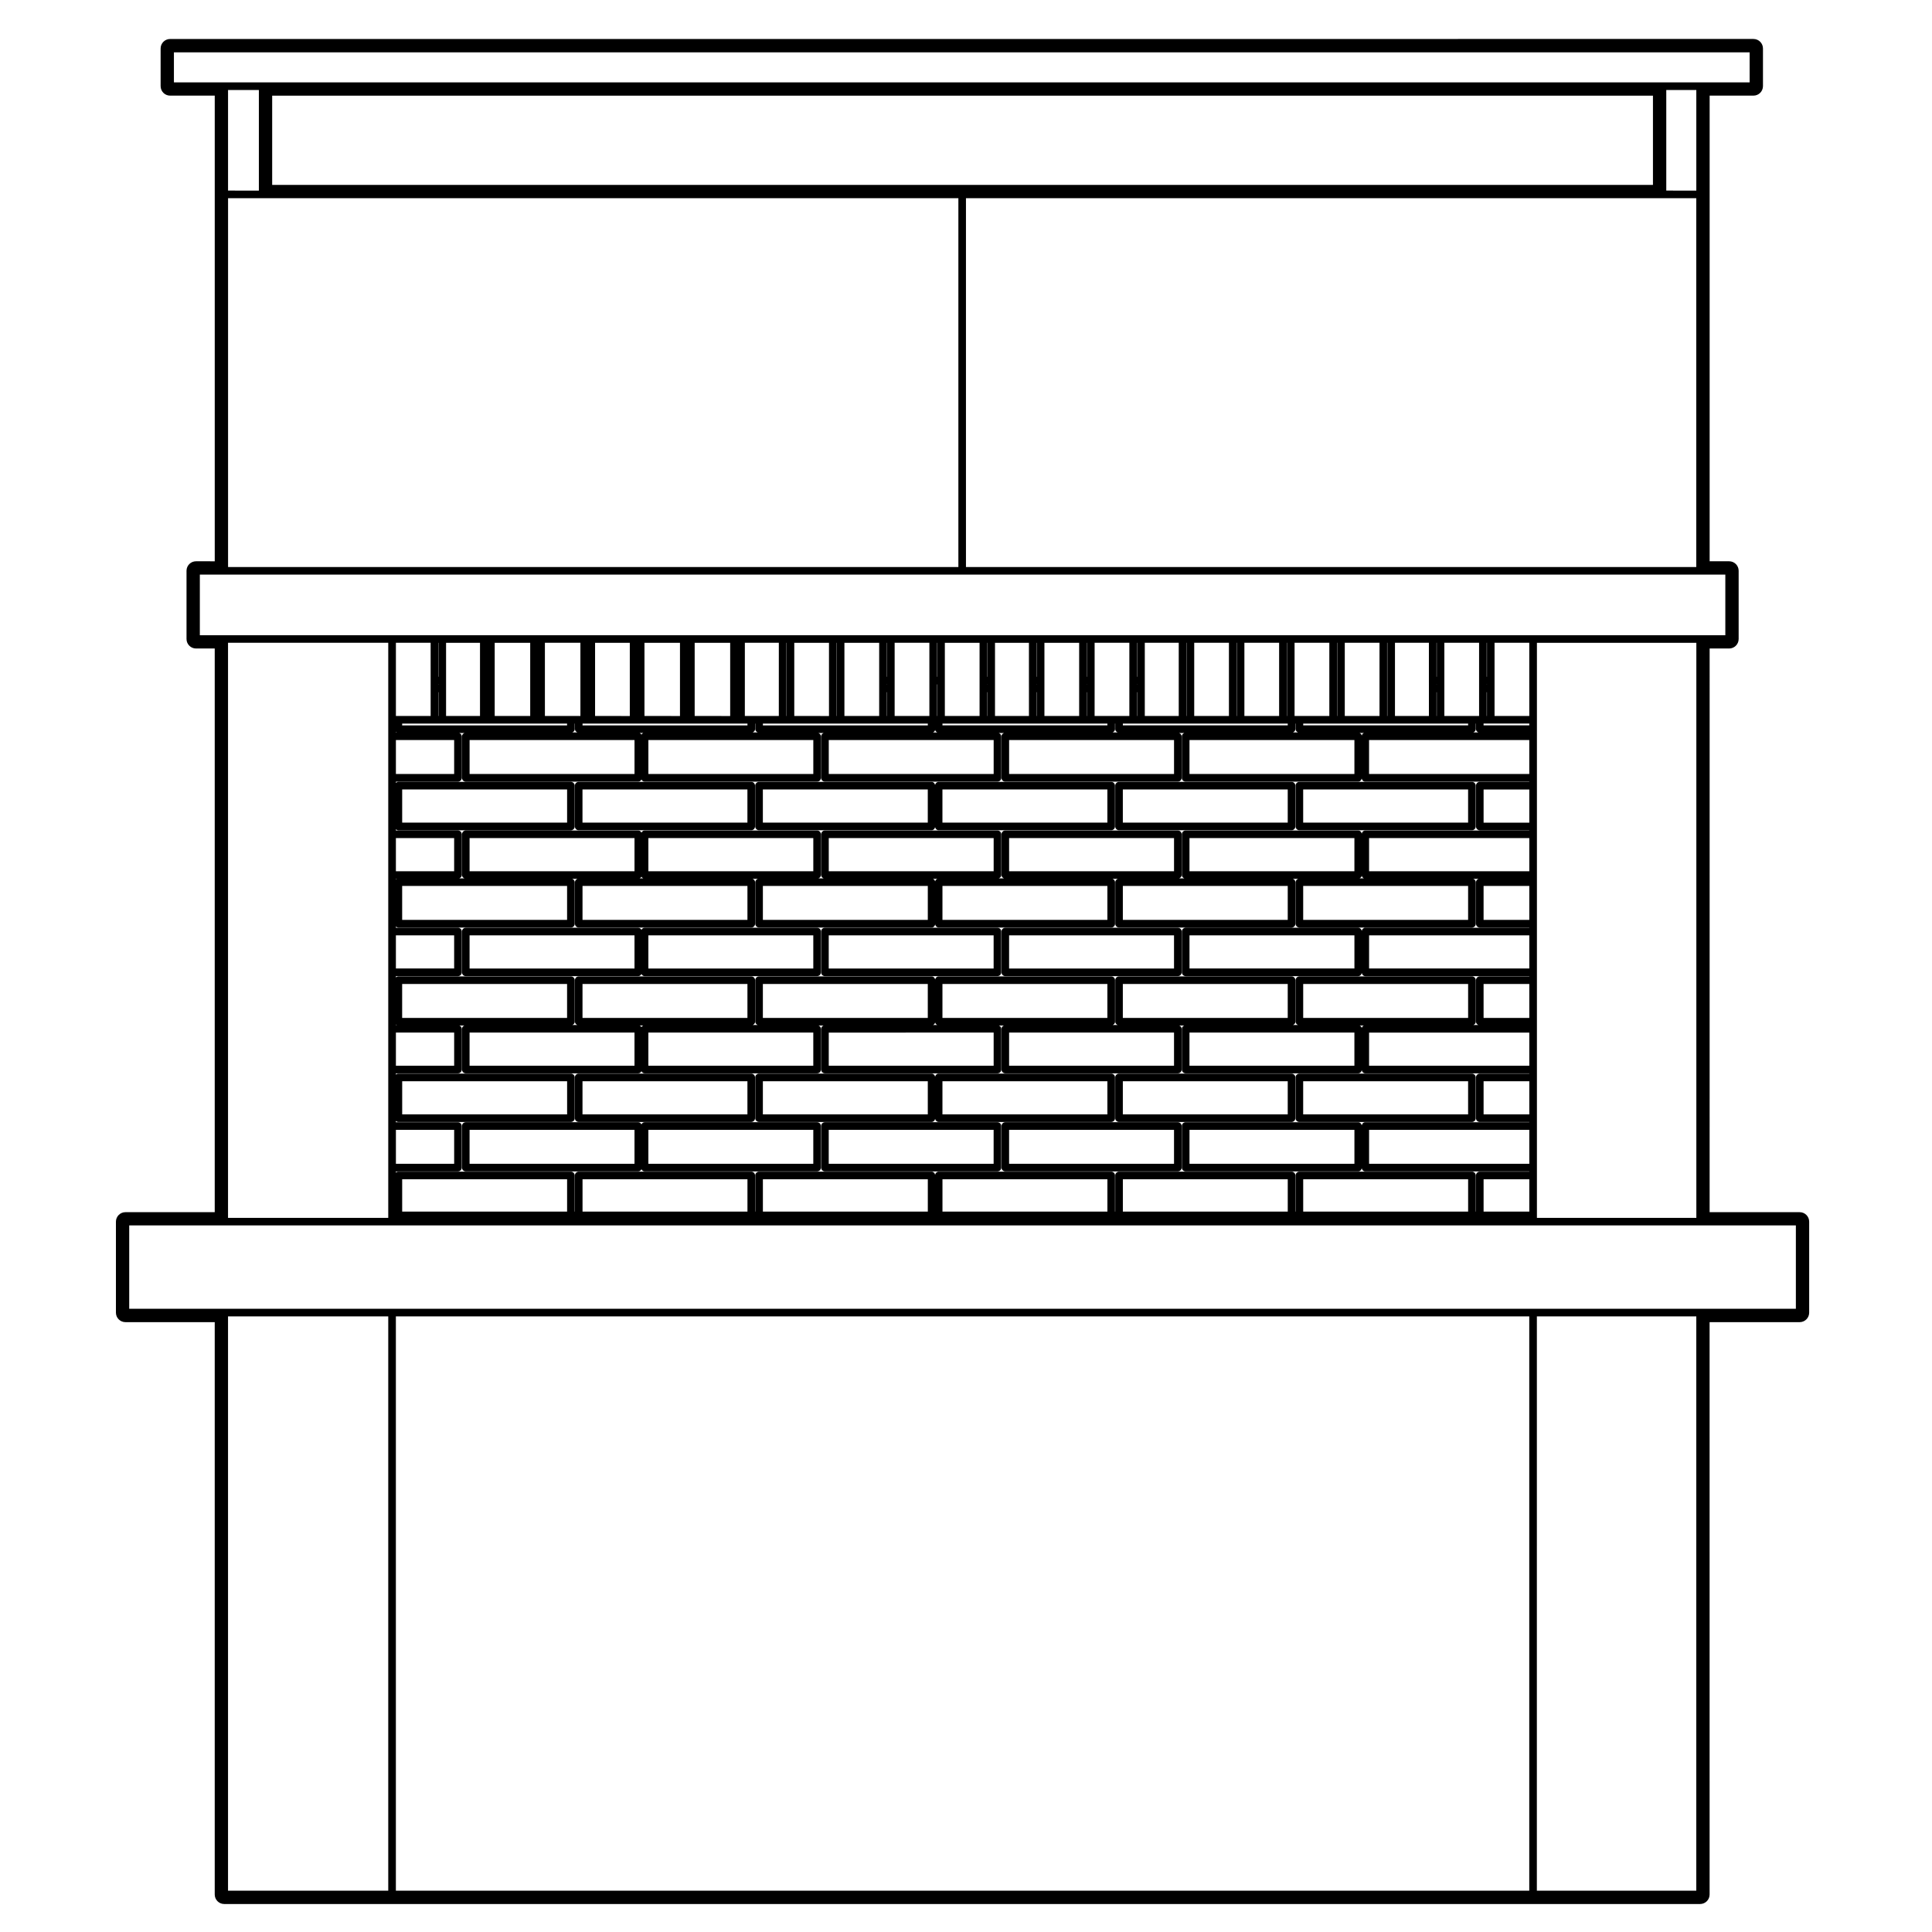 <?xml version="1.0" encoding="UTF-8"?>
<!-- Uploaded to: ICON Repo, www.iconrepo.com, Generator: ICON Repo Mixer Tools -->
<svg fill="#000000" width="800px" height="800px" version="1.1" viewBox="144 144 512 512" xmlns="http://www.w3.org/2000/svg">
 <g>
  <path d="m534.07 351.2h-45.723c-0.555 0-1.008 0.453-1.008 1.008v10.812c0 0.555 0.453 1.008 1.008 1.008h45.723c0.555 0 1.008-0.453 1.008-1.008v-10.812c0.004-0.555-0.449-1.008-1.008-1.008zm-1.008 10.809h-43.707v-8.793h43.707z"/>
  <path d="m408.33 441.4h-45.715c-0.555 0-1.008 0.453-1.008 1.004v11.023c0 0.555 0.453 1.008 1.008 1.008h45.715c0.555 0 1.008-0.453 1.008-1.008v-11.023c0-0.551-0.449-1.004-1.008-1.004zm-1.008 11.012h-43.699v-8.996h43.699z"/>
  <path d="m534.07 428.52h-45.723c-0.555 0-1.008 0.453-1.008 1.004v10.809c0 0.559 0.453 1.012 1.008 1.012h45.723c0.555 0 1.008-0.453 1.008-1.012v-10.809c0.004-0.551-0.449-1.004-1.008-1.004zm-1.008 10.805h-43.707v-8.785h43.707z"/>
  <path d="m486.27 351.2h-45.715c-0.555 0-1.008 0.453-1.008 1.008v10.812c0 0.555 0.453 1.008 1.008 1.008h45.715c0.555 0 1.008-0.453 1.008-1.008v-10.812c0-0.555-0.453-1.008-1.008-1.008zm-1.008 10.809h-43.699v-8.793h43.699z"/>
  <path d="m486.27 428.52h-45.715c-0.555 0-1.008 0.453-1.008 1.004v10.809c0 0.559 0.453 1.012 1.008 1.012h45.715c0.555 0 1.008-0.453 1.008-1.012v-10.809c0-0.551-0.453-1.004-1.008-1.004zm-1.008 10.805h-43.699v-8.785h43.699z"/>
  <path d="m438.47 351.2h-45.723c-0.484 0-0.836 0.367-0.938 0.828-0.098-0.453-0.449-0.828-0.934-0.828h-45.723c-0.555 0-1.008 0.453-1.008 1.008v10.812c0 0.555 0.453 1.008 1.008 1.008h45.723c0.484 0 0.836-0.367 0.934-0.828 0.102 0.453 0.453 0.828 0.938 0.828h45.723c0.555 0 1.008-0.453 1.008-1.008v-10.812c0-0.555-0.453-1.008-1.008-1.008zm-48.598 10.809h-43.707v-8.793h43.707zm47.59 0h-43.707v-8.793h43.707z"/>
  <path d="m408.33 389.86h-45.715c-0.555 0-1.008 0.453-1.008 1.008v10.809c0 0.555 0.453 1.008 1.008 1.008h45.715c0.555 0 1.008-0.449 1.008-1.008v-10.809c0-0.555-0.449-1.008-1.008-1.008zm-1.008 10.805h-43.699v-8.785h43.699z"/>
  <path d="m456.14 441.4h-45.723c-0.555 0-1.008 0.453-1.008 1.004v11.023c0 0.555 0.453 1.008 1.008 1.008h45.723c0.555 0 1.008-0.453 1.008-1.008v-11.023c0-0.551-0.453-1.004-1.008-1.004zm-1.012 11.012h-43.707v-8.996h43.707z"/>
  <path d="m360.54 441.4h-45.723c-0.387 0-0.66 0.258-0.828 0.57-0.172-0.312-0.441-0.57-0.832-0.57h-45.723c-0.555 0-1.008 0.453-1.008 1.004v11.023c0 0.555 0.453 1.008 1.008 1.008h45.723c0.387 0 0.66-0.258 0.832-0.574 0.168 0.316 0.438 0.574 0.828 0.574h45.723c0.555 0 1.008-0.453 1.008-1.008v-11.023c0-0.551-0.453-1.004-1.008-1.004zm-48.391 11.012h-43.707v-8.996h43.707zm47.383 0h-43.707v-8.996h43.707z"/>
  <path d="m345.16 441.34h45.723c0.484 0 0.836-0.371 0.934-0.828 0.102 0.453 0.453 0.828 0.938 0.828h45.723c0.555 0 1.008-0.453 1.008-1.012v-10.809c0-0.551-0.453-1.004-1.008-1.004h-45.723c-0.484 0-0.836 0.363-0.938 0.82-0.098-0.457-0.449-0.82-0.934-0.82h-45.723c-0.555 0-1.008 0.453-1.008 1.004v10.809c0 0.559 0.453 1.012 1.008 1.012zm48.598-10.801h43.707v8.785h-43.707zm-47.59 0h43.707v8.785h-43.707z"/>
  <path d="m360.54 389.86h-45.723c-0.387 0-0.66 0.258-0.828 0.574-0.172-0.316-0.441-0.574-0.832-0.574h-45.723c-0.555 0-1.008 0.453-1.008 1.008v10.809c0 0.555 0.453 1.008 1.008 1.008h45.723c0.387 0 0.66-0.25 0.832-0.574 0.168 0.316 0.438 0.574 0.828 0.574h45.723c0.555 0 1.008-0.449 1.008-1.008v-10.809c0-0.555-0.453-1.008-1.008-1.008zm-48.391 10.805h-43.707v-8.785h43.707zm47.383 0h-43.707v-8.785h43.707z"/>
  <path d="m297.36 441.34h45.723c0.555 0 1.008-0.453 1.008-1.012v-10.809c0-0.551-0.453-1.004-1.008-1.004h-45.723c-0.555 0-1.008 0.453-1.008 1.004v10.809c0 0.559 0.453 1.012 1.008 1.012zm1.008-10.801h43.707v8.785h-43.707z"/>
  <path d="m343.08 351.2h-45.723c-0.555 0-1.008 0.453-1.008 1.008v10.812c0 0.555 0.453 1.008 1.008 1.008h45.723c0.555 0 1.008-0.453 1.008-1.008v-10.812c0-0.555-0.453-1.008-1.008-1.008zm-1.008 10.809h-43.707v-8.793h43.707z"/>
  <path d="m456.14 389.86h-45.723c-0.555 0-1.008 0.453-1.008 1.008v10.809c0 0.555 0.453 1.008 1.008 1.008h45.723c0.555 0 1.008-0.449 1.008-1.008v-10.809c0-0.555-0.453-1.008-1.008-1.008zm-1.012 10.805h-43.707v-8.785h43.707z"/>
  <path d="m620.94 465.24h-23.871l0.004-149.38h5.168c1.391 0 2.519-1.129 2.519-2.519v-18.078c0-1.391-1.129-2.519-2.519-2.519h-5.168v-123.4h11.613c1.391 0 2.519-1.129 2.519-2.519v-9.977c0-1.391-1.129-2.519-2.519-2.519l-419.6 0.004c-1.391 0-2.519 1.129-2.519 2.519v9.977c0 1.391 1.129 2.519 2.519 2.519h11.824v123.4l-4.961-0.004c-1.391 0-2.519 1.129-2.519 2.519v18.078c0 1.391 1.129 2.519 2.519 2.519h4.957v149.38h-23.664c-1.391 0-2.519 1.129-2.519 2.519v24.105c0 1.391 1.129 2.519 2.519 2.519h23.664v151.68c0 1.391 1.129 2.519 2.519 2.519h391.12c1.391 0 2.519-1.129 2.519-2.519l-0.004-151.68h23.871c1.391 0 2.519-1.129 2.519-2.519v-24.105c0.004-1.391-1.125-2.519-2.516-2.519zm-430.85-299.41v-7.961h417.58v7.961zm23.52 30.699h184.37v97.734h-193.54v-97.734zm-9.176-2.019v-26.664h8.168v26.668zm11.695-1.504v-23.652h365.92v23.645h-365.92zm183.86 3.523h193.54v97.734h-193.54zm185.59-2.019v-26.664h7.961v26.668zm-388.62 117.83v-16.062h404.27v16.062h-50.934-0.016zm354.34 14.09v-2.039c0-0.004 0.004-0.004 0.004-0.012 0-0.004-0.004-0.004-0.004-0.012v-10.012h42.25v152.4h-42.25v-140.3c0-0.004 0.004-0.004 0.004-0.012 0 0-0.004-0.004-0.004-0.012zm-15.145 24.773c-0.555 0-1.008 0.453-1.008 1.008v10.812c0 0.555 0.453 1.008 1.008 1.008h13.125v0.059h-43.469c-0.488 0-0.84 0.371-0.938 0.832-0.098-0.457-0.449-0.832-0.938-0.832h-45.723c-0.555 0-1.008 0.453-1.008 1.008v10.809c0 0.418 0.297 0.715 0.664 0.867h-1.387c0.367-0.152 0.664-0.441 0.664-0.867v-10.809c0-0.555-0.453-1.008-1.008-1.008h-45.723c-0.555 0-1.008 0.453-1.008 1.008v10.809c0 0.418 0.297 0.715 0.664 0.867h-1.391c0.367-0.152 0.664-0.441 0.664-0.867v-10.809c0-0.555-0.453-1.008-1.008-1.008h-45.711c-0.555 0-1.008 0.453-1.008 1.008v10.809c0 0.418 0.297 0.715 0.664 0.867h-1.391c0.367-0.152 0.664-0.441 0.664-0.867v-10.809c0-0.555-0.453-1.008-1.008-1.008h-45.723c-0.387 0-0.66 0.258-0.828 0.574-0.172-0.316-0.441-0.574-0.832-0.574h-45.723c-0.555 0-1.008 0.453-1.008 1.008v10.809c0 0.418 0.297 0.715 0.664 0.867h-1.387c0.367-0.152 0.664-0.441 0.664-0.867v-10.809c0-0.555-0.453-1.008-1.008-1.008h-16.449v-0.328c0.176 0.156 0.398 0.273 0.656 0.273h45.723c0.555 0 1.008-0.453 1.008-1.008v-10.812c0-0.555-0.453-1.008-1.008-1.008h-45.723c-0.258 0-0.48 0.117-0.656 0.273v-0.332h16.449c0.555 0 1.008-0.453 1.008-1.008v-11.012c0-0.418-0.293-0.711-0.656-0.863h1.367c-0.363 0.152-0.656 0.441-0.656 0.863v11.012c0 0.555 0.453 1.008 1.008 1.008h45.723c0.387 0 0.66-0.258 0.832-0.574 0.168 0.316 0.438 0.574 0.828 0.574h45.723c0.555 0 1.008-0.453 1.008-1.008v-11.012c0-0.418-0.293-0.711-0.656-0.863h1.371c-0.363 0.152-0.656 0.441-0.656 0.863v11.012c0 0.555 0.453 1.008 1.008 1.008h45.715c0.555 0 1.008-0.453 1.008-1.008v-11.012c0-0.418-0.293-0.711-0.656-0.863h1.371c-0.363 0.152-0.656 0.441-0.656 0.863v11.012c0 0.555 0.453 1.008 1.008 1.008h45.723c0.555 0 1.008-0.453 1.008-1.008v-11.012c0-0.418-0.293-0.711-0.656-0.863h1.367c-0.363 0.152-0.656 0.441-0.656 0.863v11.012c0 0.555 0.453 1.008 1.008 1.008h45.723c0.488 0 0.84-0.371 0.938-0.832 0.098 0.457 0.449 0.832 0.938 0.832h43.469v0.066h-13.113zm13.129 2.016v8.793h-12.117v-8.793zm-43.469 36.641c-0.488 0-0.84 0.371-0.938 0.832-0.098-0.457-0.449-0.832-0.938-0.832h-45.723c-0.555 0-1.008 0.453-1.008 1.008v10.809c0 0.555 0.453 1.008 1.008 1.008h45.723c0.488 0 0.84-0.367 0.938-0.832 0.098 0.457 0.449 0.832 0.938 0.832h43.469v0.07h-13.125c-0.555 0-1.008 0.453-1.008 1.004v11.023c0 0.414 0.289 0.699 0.641 0.855h-1.34c0.352-0.156 0.641-0.441 0.641-0.855v-11.023c0-0.551-0.453-1.004-1.008-1.004h-45.723c-0.555 0-1.008 0.453-1.008 1.004v11.023c0 0.414 0.289 0.699 0.641 0.855h-1.344c0.352-0.156 0.641-0.441 0.641-0.855v-11.023c0-0.551-0.453-1.004-1.008-1.004h-45.715c-0.555 0-1.008 0.453-1.008 1.004v11.023c0 0.414 0.289 0.699 0.641 0.855h-1.344c0.352-0.156 0.641-0.441 0.641-0.855v-11.023c0-0.551-0.453-1.004-1.008-1.004h-45.723c-0.484 0-0.836 0.363-0.938 0.82-0.098-0.457-0.449-0.82-0.934-0.82h-45.723c-0.555 0-1.008 0.453-1.008 1.004v11.023c0 0.414 0.289 0.699 0.641 0.855h-1.34c0.352-0.156 0.641-0.441 0.641-0.855v-11.023c0-0.551-0.453-1.004-1.008-1.004h-45.723c-0.555 0-1.008 0.453-1.008 1.004v11.023c0 0.414 0.289 0.699 0.641 0.855h-1.34c0.352-0.156 0.641-0.441 0.641-0.855v-11.023c0-0.551-0.453-1.004-1.008-1.004h-45.723c-0.258 0-0.48 0.109-0.656 0.266v-0.332h16.449c0.555 0 1.008-0.449 1.008-1.008v-10.809c0-0.555-0.453-1.008-1.008-1.008h-16.449v-0.328c0.176 0.156 0.398 0.273 0.656 0.273h45.723c0.555 0 1.008-0.453 1.008-1.008v-11.02c0-0.418-0.297-0.715-0.664-0.867h1.387c-0.367 0.152-0.664 0.441-0.664 0.867v11.02c0 0.555 0.453 1.008 1.008 1.008h45.723c0.555 0 1.008-0.453 1.008-1.008v-11.02c0-0.418-0.297-0.715-0.664-0.867h1.387c-0.367 0.152-0.664 0.441-0.664 0.867v11.02c0 0.555 0.453 1.008 1.008 1.008h45.723c0.484 0 0.836-0.367 0.934-0.828 0.102 0.453 0.453 0.828 0.938 0.828h45.723c0.555 0 1.008-0.453 1.008-1.008v-11.02c0-0.418-0.297-0.715-0.664-0.867h1.391c-0.367 0.152-0.664 0.441-0.664 0.867v11.02c0 0.555 0.453 1.008 1.008 1.008h45.715c0.555 0 1.008-0.453 1.008-1.008v-11.02c0-0.418-0.297-0.715-0.664-0.867h1.391c-0.367 0.152-0.664 0.441-0.664 0.867v11.02c0 0.555 0.453 1.008 1.008 1.008h45.723c0.555 0 1.008-0.453 1.008-1.008v-11.02c0-0.418-0.297-0.715-0.664-0.867h1.387c-0.367 0.152-0.664 0.441-0.664 0.867v11.02c0 0.555 0.453 1.008 1.008 1.008h13.125v0.059l-43.469 0.004zm43.469 2.016v8.785h-42.461v-8.785zm-46.348 0v8.785h-43.707v-8.785zm33.219 36.645c-0.555 0-1.008 0.453-1.008 1.004v10.809c0 0.559 0.453 1.012 1.008 1.012h13.125v0.059h-43.469c-0.488 0-0.84 0.367-0.938 0.828-0.098-0.457-0.449-0.828-0.938-0.828h-45.723c-0.555 0-1.008 0.453-1.008 1.004v11.023c0 0.555 0.453 1.008 1.008 1.008h45.723c0.488 0 0.84-0.367 0.938-0.832 0.098 0.465 0.449 0.832 0.938 0.832h43.469v0.059h-13.125c-0.555 0-1.008 0.453-1.008 1.008v9.586h-0.059v-9.586c0-0.555-0.453-1.008-1.008-1.008h-45.723c-0.555 0-1.008 0.453-1.008 1.008v9.586h-0.066v-9.586c0-0.555-0.453-1.008-1.008-1.008h-45.715c-0.555 0-1.008 0.453-1.008 1.008v9.586h-0.066v-9.586c0-0.555-0.453-1.008-1.008-1.008h-45.723c-0.484 0-0.836 0.367-0.938 0.828-0.098-0.457-0.449-0.828-0.934-0.828h-45.723c-0.555 0-1.008 0.453-1.008 1.008v9.586h-0.059v-9.586c0-0.555-0.453-1.008-1.008-1.008h-45.723c-0.555 0-1.008 0.453-1.008 1.008v9.586h-0.059v-9.586c0-0.555-0.453-1.008-1.008-1.008h-45.723c-0.258 0-0.48 0.109-0.656 0.273v-0.328h16.449c0.555 0 1.008-0.453 1.008-1.008v-11.023c0-0.551-0.453-1.004-1.008-1.004h-16.449l0.008-0.344c0.176 0.156 0.398 0.277 0.656 0.277h45.723c0.555 0 1.008-0.453 1.008-1.012v-10.809c0-0.551-0.453-1.004-1.008-1.004h-45.723c-0.258 0-0.48 0.109-0.656 0.266v-0.332h16.449c0.555 0 1.008-0.453 1.008-1.004v-10.812c0-0.414-0.289-0.699-0.641-0.855h1.34c-0.352 0.156-0.641 0.441-0.641 0.855v10.812c0 0.551 0.453 1.004 1.008 1.004h45.723c0.387 0 0.66-0.258 0.832-0.57 0.168 0.312 0.438 0.57 0.828 0.57h45.723c0.555 0 1.008-0.453 1.008-1.004v-10.812c0-0.414-0.289-0.699-0.641-0.855h1.344c-0.352 0.156-0.641 0.441-0.641 0.855v10.812c0 0.551 0.453 1.004 1.008 1.004h45.715c0.555 0 1.008-0.453 1.008-1.004v-10.812c0-0.414-0.289-0.699-0.641-0.855h1.344c-0.352 0.156-0.641 0.441-0.641 0.855v10.812c0 0.551 0.453 1.004 1.008 1.004h45.723c0.555 0 1.008-0.453 1.008-1.004v-10.812c0-0.414-0.289-0.699-0.641-0.855h1.34c-0.352 0.156-0.641 0.441-0.641 0.855v10.812c0 0.551 0.453 1.004 1.008 1.004h45.723c0.488 0 0.84-0.367 0.938-0.828 0.098 0.457 0.449 0.828 0.938 0.828h43.469v0.07l-13.129 0.004zm13.129 2.019v8.785h-12.117v-8.785zm0 12.875v8.996h-42.461v-8.996zm-46.348 0v8.996h-43.707v-8.996zm46.348 13.094v8.578h-12.117v-8.578zm-16.215 0v8.578h-43.707v-8.578zm-47.801 0v8.578h-43.699v-8.578zm-47.797 0v8.578h-43.707v-8.578zm-47.59 0v8.578h-43.707v-8.578zm-47.797 0v8.578h-43.707v-8.578zm-47.797 0v8.578h-43.707v-8.578zm-45.367-4.094v-8.996h15.438v8.996zm1.664-13.09v-8.785h43.707v8.785zm13.773-21.68v8.785h-15.438v-8.785zm-15.438-2.016v-0.117c0.082 0.066 0.191 0.074 0.289 0.117zm158.41 2.016v8.785l-43.699 0.004v-8.785zm-16.07-2.016c0.293-0.125 0.5-0.352 0.559-0.676 0.07 0.316 0.277 0.543 0.562 0.676zm98.102-1.871v-8.992h43.707v8.992zm16.082 2.019c-0.297 0.133-0.504 0.352-0.562 0.68-0.066-0.324-0.273-0.543-0.562-0.68zm-2.512 1.867v8.785h-43.707v-8.785zm-17.668-3.887h-43.699v-8.992h43.699zm-30.133 3.887v8.785h-43.707v-8.785zm-17.664-3.887h-43.707v-8.992h43.707zm-47.59 0h-43.707v-8.992h43.707zm-30.344 3.887v8.785h-43.707v-8.785zm-17.453-3.887h-43.707v-8.992h43.707zm-27.629 2.019c-0.207 0.098-0.352 0.227-0.457 0.422-0.105-0.195-0.258-0.328-0.465-0.422zm-2.301 1.867v8.785h-43.707v-8.785zm-17.867-3.887h-43.707v-8.992h43.707zm212.54 12.676v-8.785h42.461v8.785zm30.344-12.676v-8.992h12.117v8.992zm-288.25-13.094v-8.785h15.438v8.785zm93.164-21.879v8.996h-43.707v-8.996zm-28.574-2.019c0.223-0.09 0.371-0.223 0.488-0.434 0.105 0.211 0.262 0.344 0.484 0.434zm219.56 2.019v8.996h-43.707v-8.996zm-28.781-2.019c0.312-0.125 0.523-0.359 0.59-0.691 0.07 0.332 0.281 0.562 0.59 0.691zm-1.352-1.875h-43.707v-8.785h43.707zm-17.668 3.894v8.996h-43.699v-8.996zm-30.133-3.894h-43.707v-8.785h43.707zm-17.664 3.894v8.996h-43.707v-8.996zm-30.137-3.894h-43.699v-8.785h43.699zm-14.922 2.023c-0.309 0.125-0.52 0.352-0.59 0.68-0.07-0.328-0.281-0.555-0.586-0.68zm-2.531 1.871v8.996h-43.707v-8.996zm-30.344-3.894h-43.707v-8.785h43.707zm-47.383 0h-43.707v-8.785h43.707zm-17.867 3.894v8.996h-43.707v-8.996zm-29.93-3.894h-15.438v-8.785h15.438zm-15.129 2.023c-0.105 0.047-0.227 0.055-0.312 0.125v-0.125zm287.94 10.871v-8.996h12.117v8.996zm-30.344-12.895v-8.785h42.461v8.785zm-256.24-12.879v-8.793h43.707v8.793zm9.617-36.633v0.059h-0.059v-0.059zm-0.059-2.016v-9.008h0.059v9.004h-0.059zm0.059 4.09v6.297h-0.059v-6.297zm1.008 8.312h33.074v0.473h-43.707l0.008-0.473zm1.008-2.016v-19.395h8.992v19.395zm12.887 0v-19.395h9.41v19.395zm36.82 2.016h30.164v0.473h-43.707l0.004-0.473zm-10.219-2.016v-19.395h9.203v19.398zm13.09 0v-19.395h9.41v19.398zm13.305 0v-19.395h9.41v19.398zm25.387 2.016h36.398v0.473h-43.707l0.004-0.473zm-1.066-2.016v-19.395h0.059v19.398zm2.074 0v-19.395h9.199v19.398zm11.215 0v-19.395h0.059v19.398zm2.074 0v-19.395h9.211v19.395zm11.293-8.371v0.059h-0.059v-0.059zm-0.062-2.016v-9.008h0.059v9.004h-0.059zm0.062 4.09v6.297h-0.059l-0.004-6.297zm13.301-2.074v8.371h-0.066v-8.375zm-0.062-2.016v-9.008h0.066v9.004h-0.066zm0.086 14.746h-1.152c0.301-0.125 0.508-0.352 0.574-0.676 0.07 0.328 0.281 0.551 0.578 0.676zm14.934 2.019v8.992h-43.699v-8.992zm-2.727-4.363h32.863v0.473h-43.707l0.004-0.473zm-10.211-2.016v-19.395h9.203v19.395zm11.281-8.371v0.059h-0.059v-0.059zm-0.062-2.016v-9.008h0.059v9.004h-0.059zm0.062 4.09v6.297h-0.059l-0.004-6.297zm2.012 6.297v-19.395h8.992v10.012l0.004 2.078v7.305zm11.082-8.371v0.059h-0.066v-0.059zm-0.066-2.016v-9.008h0.066v9.004h-0.066zm0.066 4.09v6.297h-0.066v-6.297zm2.016 6.297v-19.395h9.203v19.395zm11.277-8.371v0.059h-0.059v-0.059zm-0.055-2.016v-9.008h0.059v9.004h-0.059zm0.055 4.09v6.297h-0.059v-6.297zm13.309-2.074v0.059h-0.066v-0.059zm-0.066-2.016v-9.008h0.066v9.004h-0.066zm0.066 4.09v6.297h-0.066v-6.297zm1.004 8.312h38.895v0.473h-43.699v-0.473zm1.008-2.016v-19.395h8.996v19.398zm11.02 0v-19.395h0.059v19.398zm2.078 0v-19.395h9.199v19.398zm11.215 0v-19.395h0.066v19.398zm2.082 0v-19.395h9.203v19.398zm11.223 0v-19.395h0.059v19.398zm14.371 2.016h33.699v0.473h-43.707l0.004-0.473zm-1.066-2.016v-19.395h0.059v19.398zm2.074 0v-19.395h9.203v19.398zm11.223 0v-19.395h0.066v19.398zm2.078 0v-19.395h8.992v10.012l0.004 2.078v7.305zm11.074-8.371v0.059h-0.059v-0.059zm-0.059-2.016v-9.008h0.059v9.004h-0.059zm0.059 4.09v6.297h-0.059v-6.297zm11.043 10.656h-1.367c0.363-0.152 0.656-0.441 0.656-0.863v-1.48h0.059v1.48c0 0.422 0.289 0.711 0.652 0.863zm-1.723-4.359h-7.305v-19.395h9.203v19.395zm-28.617 4.512c-0.309 0.125-0.516 0.352-0.578 0.684-0.07-0.328-0.277-0.555-0.578-0.684zm-9.172-4.512h-9.211v-19.395h9.211zm-9.004 3.496v-1.48h0.066v1.48c0 0.418 0.293 0.711 0.656 0.863h-1.371c0.359-0.152 0.648-0.441 0.648-0.863zm15.652 2.883v8.992h-43.707v-8.992zm-62.727-2.019h-1.371c0.363-0.152 0.656-0.441 0.656-0.863l-0.004-1.48h0.066v1.48c-0.004 0.422 0.281 0.711 0.652 0.863zm14.926 2.019v8.992h-43.707v-8.992zm-11.844-15.758v9.379h-9.207l0.004-7.305v-12.09h9.203zm-52.996 0v9.383h-9.203v-19.398h9.203zm-45.48 13.738h-1.367c0.363-0.152 0.656-0.441 0.656-0.863l0.004-1.48h0.059v1.48c-0.004 0.422 0.289 0.711 0.648 0.863zm14.723 2.019v8.992h-43.707v-8.992zm-9.141-6.379h-9.004l0.004-19.395h9.004zm-35.93 4.512c-0.215 0.09-0.363 0.223-0.473 0.43-0.109-0.207-0.262-0.336-0.48-0.43zm-2.312 1.867v8.992h-43.707v-8.992zm-15.133-2.019h-1.367c0.363-0.152 0.656-0.441 0.656-0.863v-1.48h0.059v1.48c-0.004 0.422 0.281 0.711 0.652 0.863zm0.793-13.738v9.379h-9.406l-0.004-7.305v-12.09h9.41zm-39.688 0v9.379h-9.207v-19.395h9.203zm-8.91 13.738h-0.301v-0.121c0.086 0.07 0.203 0.082 0.301 0.121zm15.141 2.019v8.992h-15.438v-8.992zm242.46 8.992v-8.992h42.461v8.992zm30.344-12.879v-0.477h12.117v0.473zm0.891-10.863v0.059h-0.066v-0.059zm-0.059-2.016v-9.008h0.066v9.004h-0.066zm0.059 4.09v6.297h-0.066v-6.297zm2.019 6.297v-19.395h9.203v10.012l0.004 2.078v7.305zm-293.18-19.395v152.41h-42.461v-152.41zm0 330.71h-42.461v-152.19h42.461zm302.38 0h-300.36v-152.19h300.36zm44.262 0h-42.25l0.004-152.19h42.25zm26.391-154.21h-441.68v-22.094h441.68z"/>
 </g>
</svg>